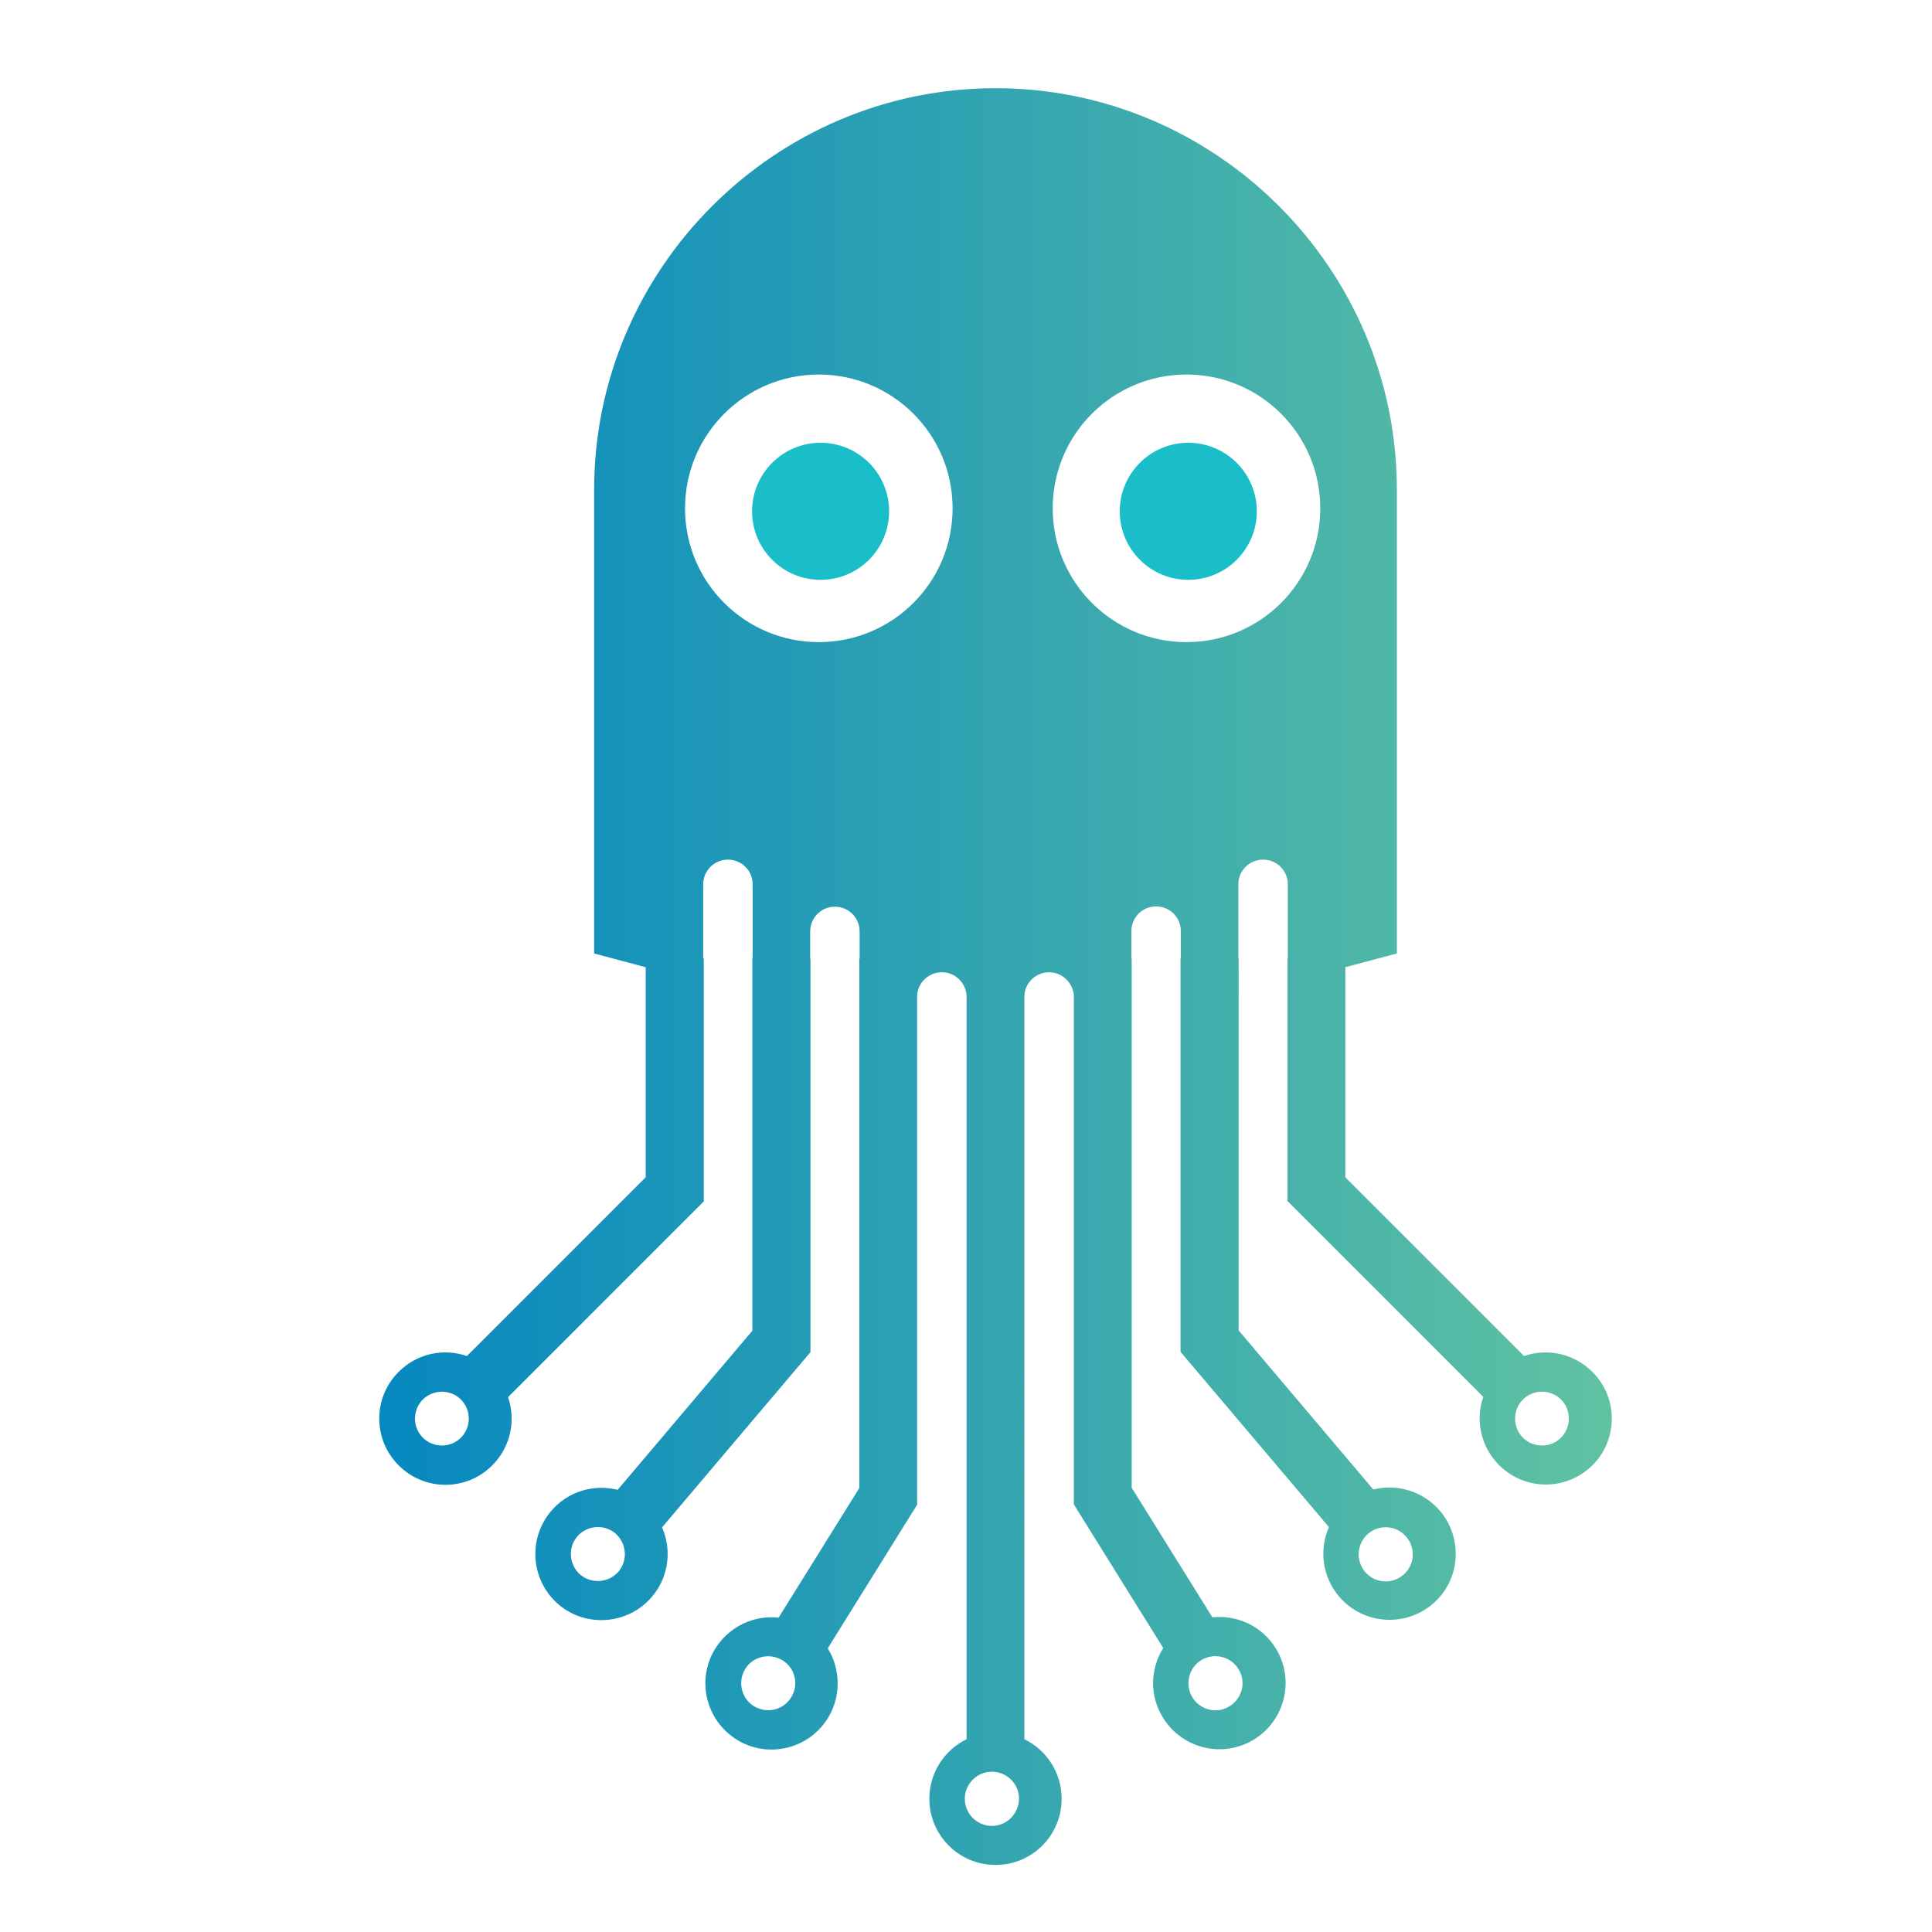 <?xml version="1.0" encoding="utf-8"?>
<!-- Generator: Adobe Illustrator 24.3.0, SVG Export Plug-In . SVG Version: 6.00 Build 0)  -->
<svg version="1.1" id="Layer_1" xmlns="http://www.w3.org/2000/svg" xmlns:xlink="http://www.w3.org/1999/xlink" x="0px" y="0px"
	 viewBox="0 0 648.4 648.4" style="enable-background:new 0 0 648.4 648.4;" xml:space="preserve">
<style type="text/css">
	.st0{fill:url(#SVGID_1_);}
	.st1{fill:#19BEC9;}
</style>
<linearGradient id="SVGID_1_" gradientUnits="userSpaceOnUse" x1="127.282" y1="327.776" x2="540.889" y2="327.776">
	<stop  offset="0" style="stop-color:#0688C0"/>
	<stop  offset="1" style="stop-color:#60C2A2"/>
</linearGradient>
<path class="st0" d="M534.4,460.4c-6.2-6.2-15.2-8-22.9-5.3l-60-60v-70.5l17.3-4.6V164.3c0-74.1-60.6-134.7-134.7-134.7
	S199.4,90.3,199.4,164.3V320l17.3,4.6v70.5l-60,60c-7.8-2.7-16.7-0.9-22.9,5.3c-8.7,8.7-8.7,22.7,0,31.4c8.7,8.7,22.7,8.7,31.4,0
	c6.2-6.2,8-15.2,5.3-22.9l46.3-46.3l19.4-19.4v-81.5H236v-24.9c0-4.6,3.7-8.3,8.3-8.3c4.6,0,8.3,3.7,8.3,8.3v24.9h-0.1v124.9
	l-45.2,53.4c-8-2-16.8,0.5-22.4,7.2c-7.9,9.4-6.7,23.4,2.6,31.3c9.3,7.9,23.4,6.7,31.3-2.6c5.7-6.7,6.7-15.8,3.4-23.3l30.4-35.9
	l19.4-22.9v-30v-102h-0.1v-9.2c0-4.6,3.7-8.3,8.3-8.3h0c4.6,0,8.3,3.7,8.3,8.3v9.2h-0.1v177.6l-27.1,43.5
	c-8.2-0.9-16.5,2.9-21.2,10.3c-6.5,10.4-3.3,24.1,7.1,30.6c10.4,6.5,24.1,3.3,30.6-7.1c4.6-7.4,4.3-16.6,0-23.5l30-48.2V334
	c0.3-4.3,3.9-7.7,8.3-7.7h0c4.4,0,7.9,3.4,8.3,7.7v249.7c-7.4,3.6-12.5,11.2-12.5,20c0,12.2,9.9,22.2,22.2,22.2s22.2-9.9,22.2-22.2
	c0-8.8-5.1-16.4-12.5-20V334c0.3-4.3,3.9-7.7,8.3-7.7c4.3,0,7.9,3.4,8.3,7.7v170.9l30,48.2c-4.4,7-4.7,16.1,0,23.5
	c6.5,10.4,20.2,13.6,30.6,7.1c10.4-6.5,13.6-20.2,7.1-30.6c-4.6-7.4-13-11.2-21.2-10.3l-27.1-43.5V321.7h-0.1v-9.2
	c0-4.6,3.7-8.3,8.3-8.3c4.6,0,8.3,3.7,8.3,8.3v9.2h-0.1v102v30l19.4,22.9l30.4,35.9c-3.3,7.5-2.3,16.6,3.4,23.3
	c7.9,9.3,21.9,10.5,31.3,2.6c9.4-7.9,10.5-21.9,2.6-31.3c-5.7-6.7-14.5-9.2-22.4-7.2l-45.2-53.4V321.7h-0.1v-24.9
	c0-4.6,3.7-8.3,8.3-8.3c4.6,0,8.3,3.7,8.3,8.3v24.9h-0.1v54v27.4l19.4,19.4l46.3,46.3c-2.7,7.8-0.9,16.7,5.3,22.9
	c8.7,8.7,22.7,8.7,31.4,0C543.1,483.1,543.1,469,534.4,460.4z M154.7,482.5c-3.5,3.5-9.3,3.5-12.8,0c-3.5-3.5-3.5-9.3,0-12.8
	c3.5-3.5,9.3-3.5,12.8,0C158.2,473.2,158.2,478.9,154.7,482.5z M207.6,527.4c-3.2,3.8-9,4.3-12.8,1.1c-3.8-3.2-4.3-9-1.1-12.8
	c3.2-3.8,9-4.3,12.8-1.1C210.3,517.9,210.8,523.6,207.6,527.4z M265.5,569.7c-2.7,4.3-8.2,5.5-12.5,2.9c-4.2-2.6-5.5-8.2-2.9-12.5
	c2.6-4.2,8.2-5.5,12.5-2.9C266.9,559.8,268.2,565.4,265.5,569.7z M274.8,215.5c-24.8,0-44.9-20.1-44.9-44.9
	c0-24.8,20.1-44.9,44.9-44.9s44.9,20.1,44.9,44.9C319.7,195.4,299.6,215.5,274.8,215.5z M332.9,612.8c-5,0-9.1-4.1-9.1-9.1
	c0-5,4.1-9.1,9.1-9.1c5,0,9.1,4.1,9.1,9.1C341.9,608.7,337.9,612.8,332.9,612.8z M403.1,557.2c4.2-2.6,9.8-1.4,12.5,2.9
	c2.7,4.2,1.4,9.8-2.9,12.5c-4.2,2.7-9.8,1.4-12.5-2.9C397.6,565.4,398.9,559.8,403.1,557.2z M459.2,514.7c3.8-3.2,9.5-2.8,12.8,1.1
	c3.2,3.8,2.8,9.5-1.1,12.8c-3.8,3.2-9.5,2.8-12.8-1.1C454.9,523.6,455.4,517.9,459.2,514.7z M398.2,215.5
	c-24.8,0-44.9-20.1-44.9-44.9c0-24.8,20.1-44.9,44.9-44.9c24.8,0,44.9,20.1,44.9,44.9C443.1,195.4,423,215.5,398.2,215.5z
	 M523.9,482.5c-3.5,3.5-9.3,3.5-12.8,0c-3.5-3.5-3.5-9.3,0-12.8c3.5-3.5,9.3-3.5,12.8,0C527.4,473.2,527.4,478.9,523.9,482.5z"/>
<path id="_228134608" class="st1" d="M275.4,148.6c12.7,0,23,10.3,23,23c0,12.7-10.3,23-23,23c-12.7,0-23-10.3-23-23
	C252.4,158.9,262.7,148.6,275.4,148.6z"/>
<path id="_228135184" class="st1" d="M398.8,148.6c12.7,0,23,10.3,23,23c0,12.7-10.3,23-23,23c-12.7,0-23-10.3-23-23
	C375.8,158.9,386.1,148.6,398.8,148.6z"/>
</svg>
